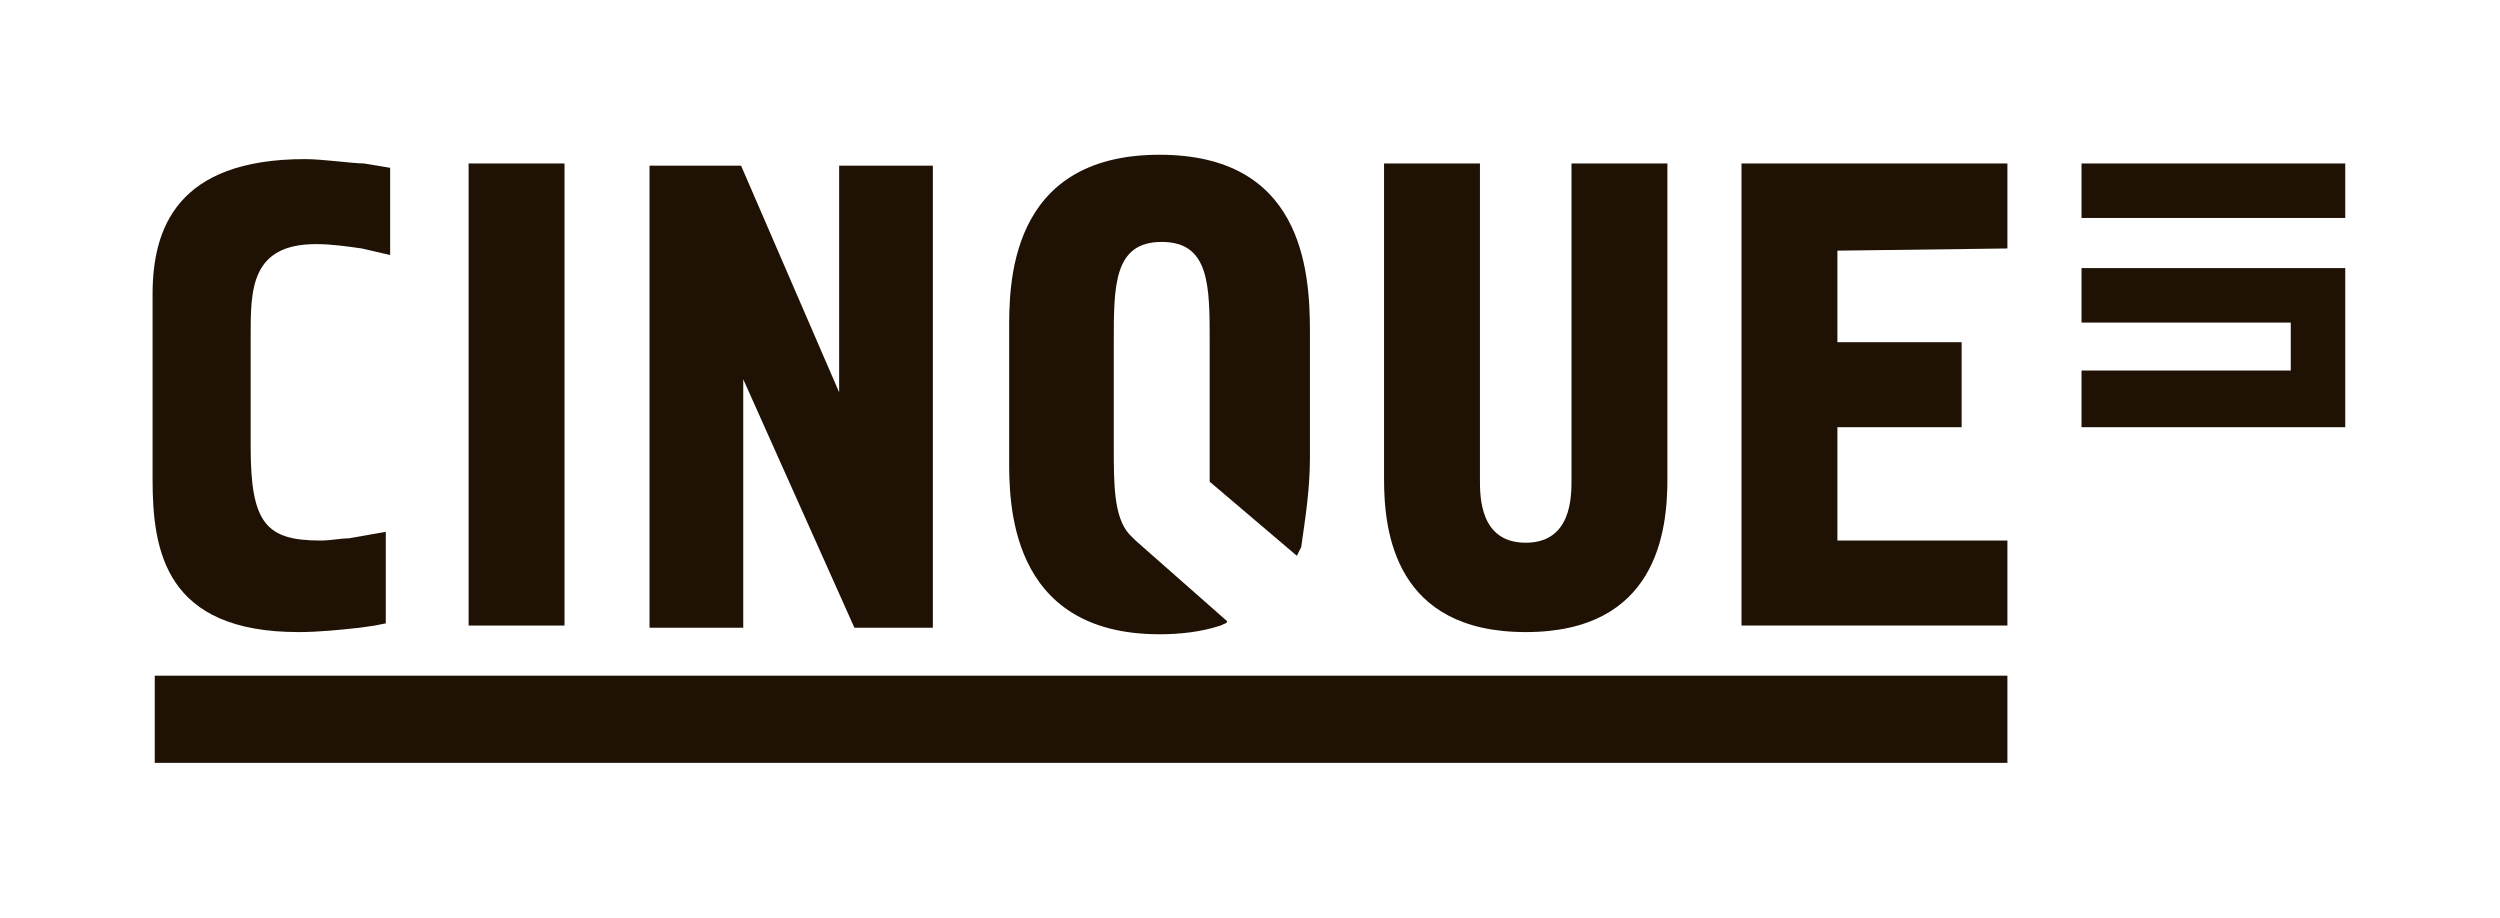 <svg xmlns="http://www.w3.org/2000/svg" xmlns:xlink="http://www.w3.org/1999/xlink" id="Ebene_1" x="0px" y="0px" viewBox="0 0 114.7 42.1" style="enable-background:new 0 0 114.7 42.1;" xml:space="preserve"><style type="text/css">	.st0{fill:#1F1204;}	.st1{fill-rule:evenodd;clip-rule:evenodd;fill:#1F1204;}</style><rect x="21.5" y="7.5" class="st0" width="4.4" height="21.2"></rect><path class="st0" d="M72.1,7.5V22c0,0.8,0,2.9-2.1,2.9s-2.1-2.1-2.1-2.9V7.5h-4.4V22c0,2.4,0.5,7,6.5,7s6.5-4.6,6.5-7V7.5H72.1z"></path><polygon class="st0" points="92.1,7.5 79.9,7.5 79.9,28.7 92.1,28.7 92.1,24.8 84.3,24.8 84.3,19.6 90,19.6 90,15.7 84.3,15.7  84.3,11.5 92.1,11.4 "></polygon><rect x="7.1" y="31" class="st0" width="85" height="4"></rect><polygon class="st0" points="38.5,7.6 38.5,18 34,7.6 29.8,7.6 29.8,28.8 34.1,28.8 34.1,17.4 39.2,28.8 42.8,28.8 42.8,7.6 "></polygon><path class="st0" d="M14.7,24.8c-2.5,0-3.2-0.8-3.2-4.3v-5.1c0-2.1,0-4.2,3-4.2c0.7,0,1.4,0.1,2.1,0.2l1.3,0.3v-4l-1.2-0.2 c-0.5,0-1.9-0.2-2.7-0.2c-5.9,0-7,3.2-7,6.2V22c0,3.3,0.6,7,6.7,7c0.9,0,1.9-0.1,2.8-0.2l0.7-0.1l0.5-0.1v-4.2L16,24.7 C15.6,24.7,15.2,24.8,14.7,24.8z"></path><path class="st1" d="M60.1,21v-5.8c0-2.9-0.4-8.1-6.9-8.1c-7,0-6.9,6.1-6.9,8.1V21c0,1.9-0.1,8.1,6.9,8.1c0.9,0,1.9-0.1,2.8-0.4 c0.2-0.1,0.3-0.1,0.3-0.2l-4.2-3.7l0,0l-0.3-0.3c-0.7-0.8-0.7-2.3-0.7-4v-4.8c0-2.6,0-4.6,2.2-4.6s2.2,2,2.2,4.6v6.4l4,3.4l0.2-0.4 C59.9,23.7,60.1,22.4,60.1,21z"></path><polygon class="st0" points="95.5,12.3 95.5,14.8 105.1,14.8 105.1,17 95.5,17 95.5,19.6 107.6,19.6 107.6,12.3 95.5,12.3 "></polygon><polygon class="st0" points="107.6,10 95.5,10 95.5,7.5 107.6,7.5 107.6,10 "></polygon></svg>
